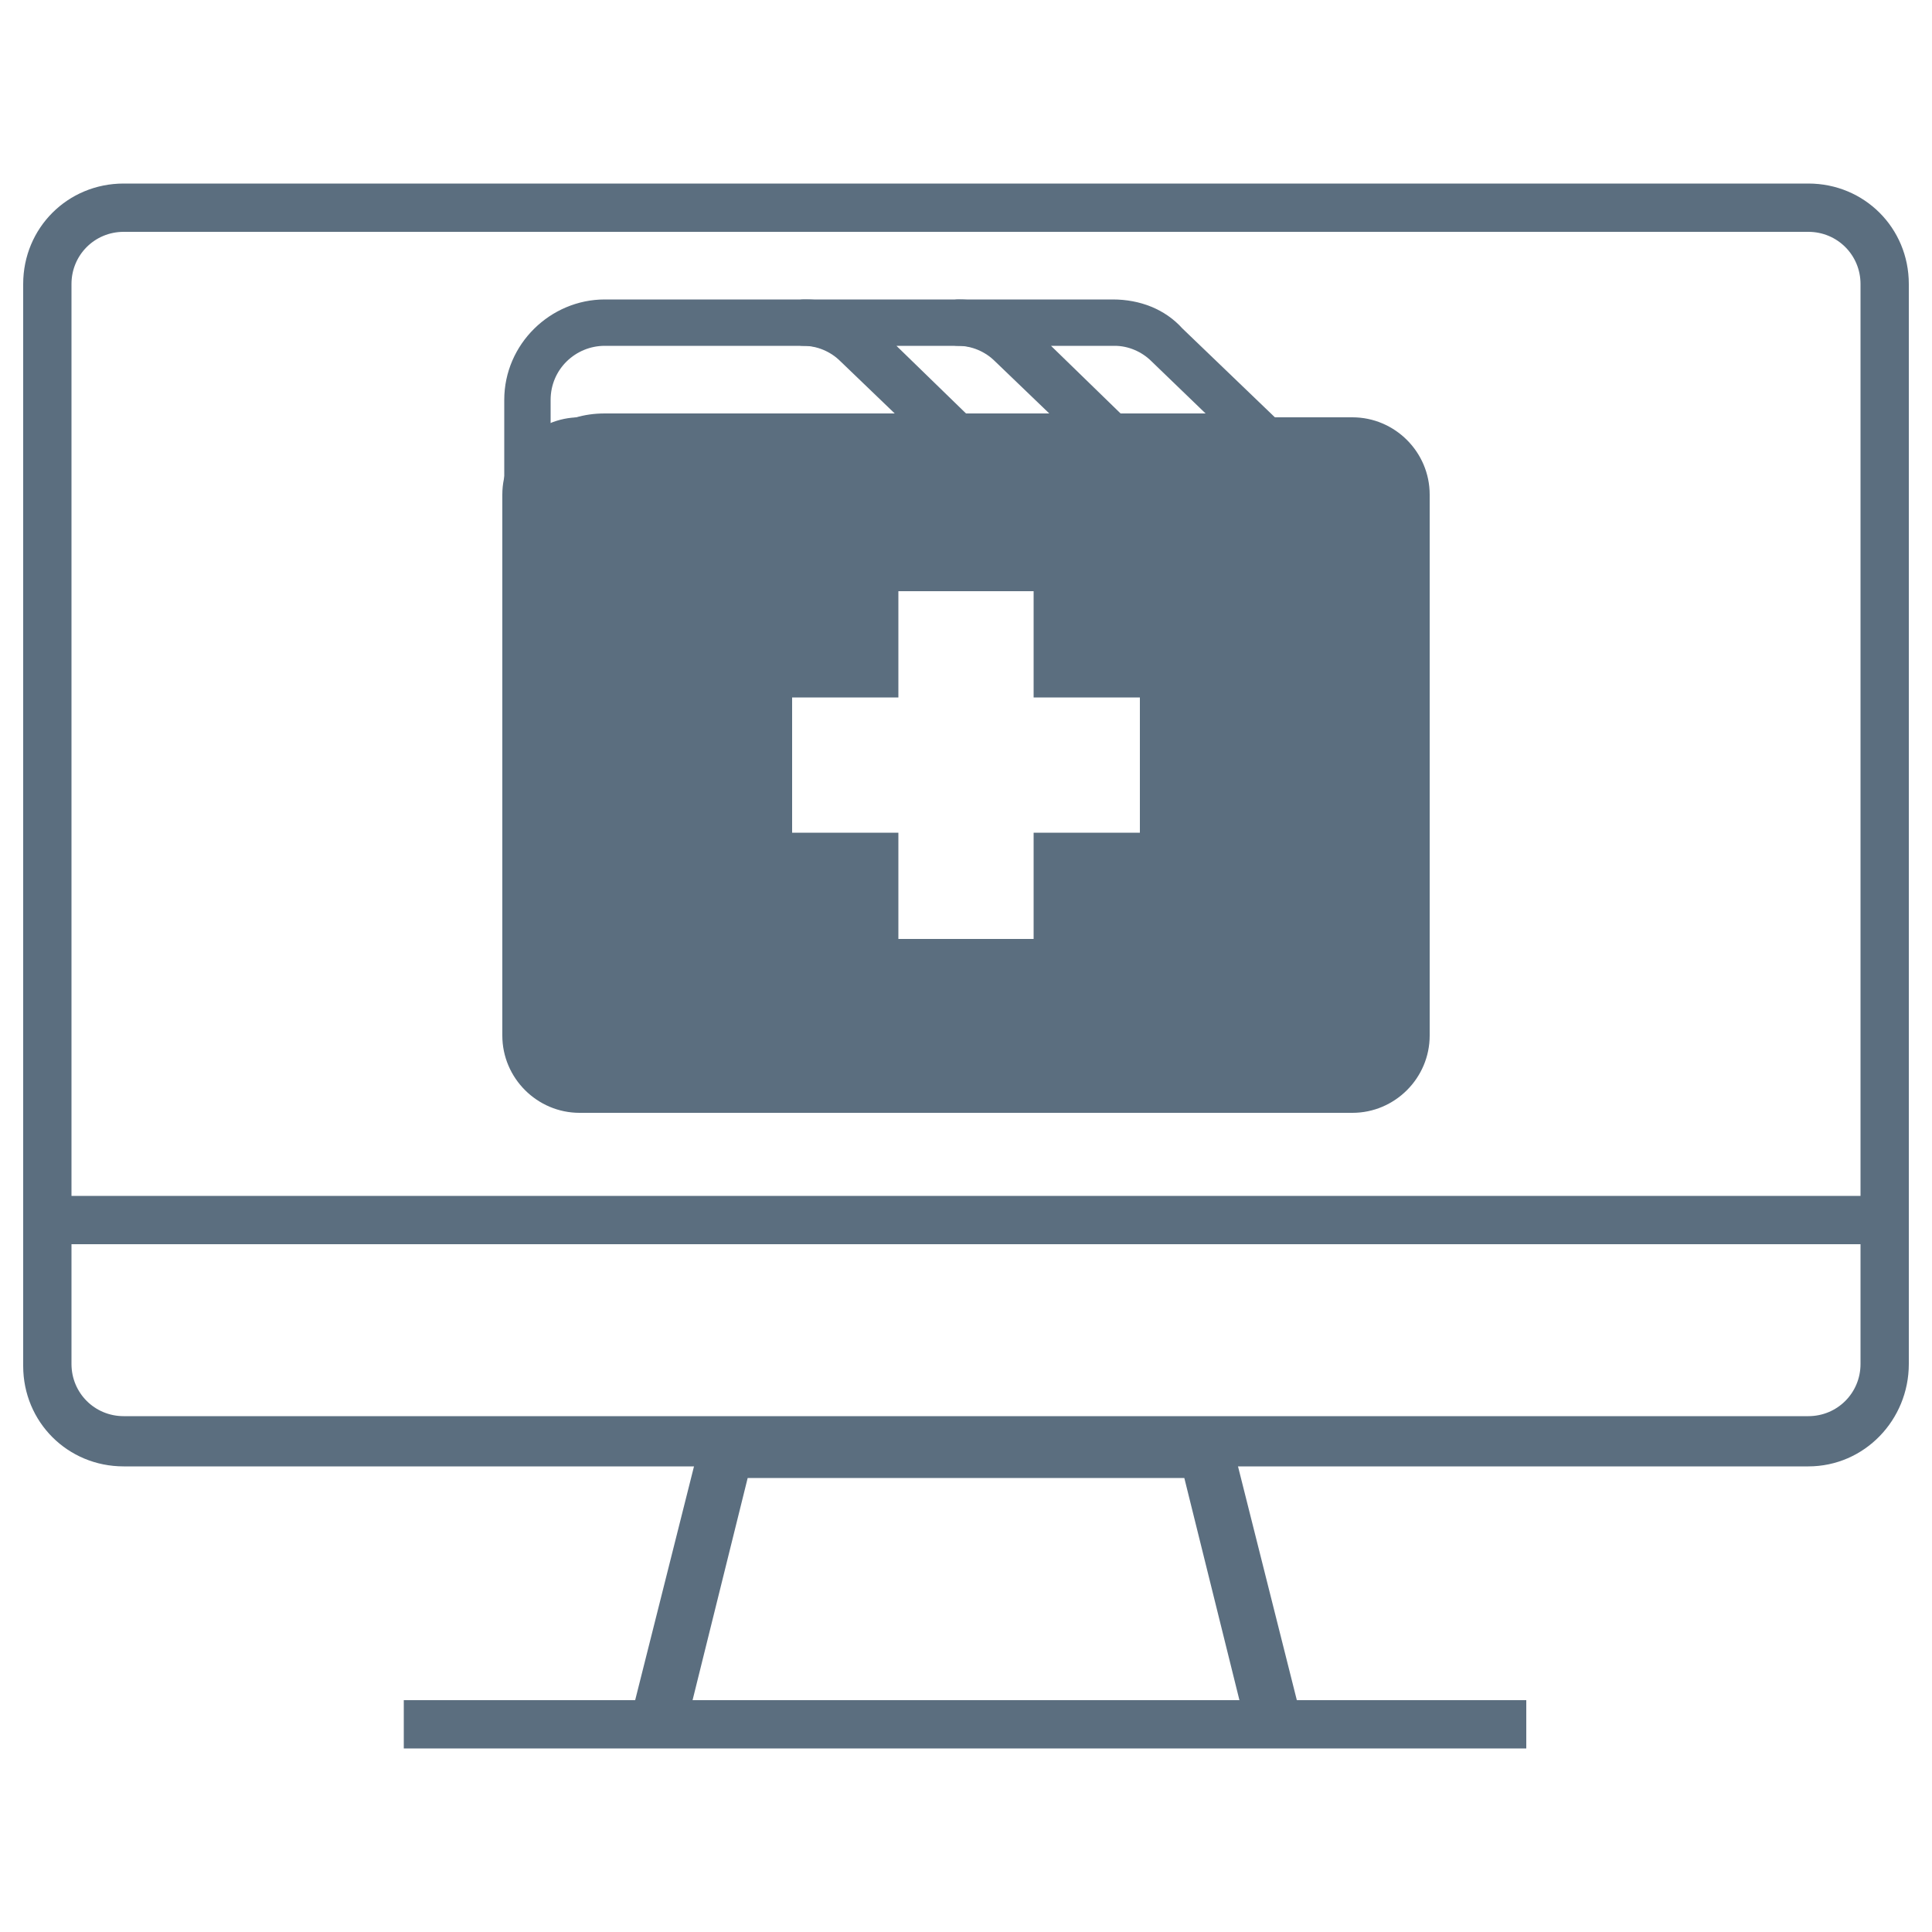 <?xml version="1.0" encoding="utf-8"?>
<!-- Generator: Adobe Illustrator 28.0.0, SVG Export Plug-In . SVG Version: 6.00 Build 0)  -->
<svg version="1.1" id="Layer_1" xmlns="http://www.w3.org/2000/svg" xmlns:xlink="http://www.w3.org/1999/xlink" x="0px" y="0px"
	 viewBox="0 0 100 100" style="enable-background:new 0 0 100 100;" xml:space="preserve">
<style type="text/css">
	.st0{fill:#5B6E7F;}
</style>
<g>
	<g>
		<g>
			<rect x="20.9" y="88" class="st0" width="58.1" height="2.5"/>
		</g>
	</g>
	<g>
		<g>
			<path class="st0" d="M93.6,75.9H6.4c-2.9,0-5.2-2.3-5.2-5.2v-56c0-2.9,2.3-5.2,5.2-5.2h87.2c2.9,0,5.2,2.3,5.2,5.2v55.9
				C98.8,73.5,96.5,75.9,93.6,75.9z M6.4,12c-1.5,0-2.7,1.2-2.7,2.7v55.9c0,1.5,1.2,2.7,2.7,2.7h87.2c1.5,0,2.7-1.2,2.7-2.7V14.7
				c0-1.5-1.2-2.7-2.7-2.7H6.4z"/>
		</g>
	</g>
	<g id="Layer_2_00000018935353337112615220000001700215868006783668_">
		<g id="Layer_1-2">
			<g>
				<g>
					<polygon class="st0" points="64.5,89.4 61.3,76.5 38.7,76.5 35.5,89.4 32.7,88.7 36.5,73.6 63.5,73.6 67.3,88.7 					"/>
				</g>
			</g>
		</g>
	</g>
	<g>
		<g>
			<rect x="2.6" y="61.9" class="st0" width="94.7" height="2.5"/>
		</g>
	</g>
</g>
<g>
	<g>
		<path class="st0" d="M70,21.6H30c-2.2,0-4,1.8-4,4v28c0,2.2,1.8,4,4,4h40c2.2,0,4-1.8,4-4v-28C74,23.4,72.2,21.6,70,21.6z
			 M59,43.1h-5.5v5.5h-7v-5.5H41v-7h5.5v-5.5h7v5.5H59V43.1z"/>
	</g>
	<g>
		<g>
			<path class="st0" d="M27.3,27.9c-0.7,0-1.2-0.6-1.2-1.2v-6c0-2.9,2.4-5.2,5.2-5.2h10.4c1.4,0,2.7,0.5,3.6,1.5l5.1,4.9
				c0.4,0.4,0.5,0.9,0.3,1.4s-0.6,0.8-1.2,0.8H31.3c-1.5,0-2.8,1.2-2.8,2.8C28.5,27.3,28,27.9,27.3,27.9z M31.3,17.9
				c-1.5,0-2.8,1.2-2.8,2.8v1.5c0.8-0.5,1.7-0.8,2.8-0.8h15.1l-2.8-2.7c-0.5-0.5-1.2-0.8-1.9-0.8H31.3z"/>
		</g>
		<g>
			<path class="st0" d="M57.5,23.9h-8c-0.3,0-0.6-0.1-0.9-0.3l-5.1-4.9c-0.5-0.5-1.2-0.8-1.9-0.8s-1.2-0.6-1.2-1.2s0.6-1.2,1.2-1.2
				h8c1.4,0,2.7,0.5,3.6,1.5l5.1,4.9c0.4,0.4,0.5,0.9,0.3,1.4C58.5,23.6,58,23.9,57.5,23.9z M50,21.4h4.4l-2.8-2.7l0,0
				c-0.5-0.5-1.2-0.8-1.9-0.8h-3.3L50,21.4z"/>
		</g>
		<g>
			<path class="st0" d="M65.5,23.9h-8c-0.3,0-0.6-0.1-0.9-0.3l-5.1-4.9c-0.5-0.5-1.2-0.8-1.9-0.8s-1.2-0.6-1.2-1.2s0.6-1.2,1.2-1.2
				h8c1.4,0,2.7,0.5,3.6,1.5l0,0l5.1,4.9c0.4,0.4,0.5,0.9,0.3,1.4C66.5,23.6,66,23.9,65.5,23.9z M58,21.4h4.4l-2.8-2.7
				c-0.5-0.5-1.2-0.8-1.9-0.8h-3.3L58,21.4z"/>
		</g>
	</g>
</g>
</svg>

